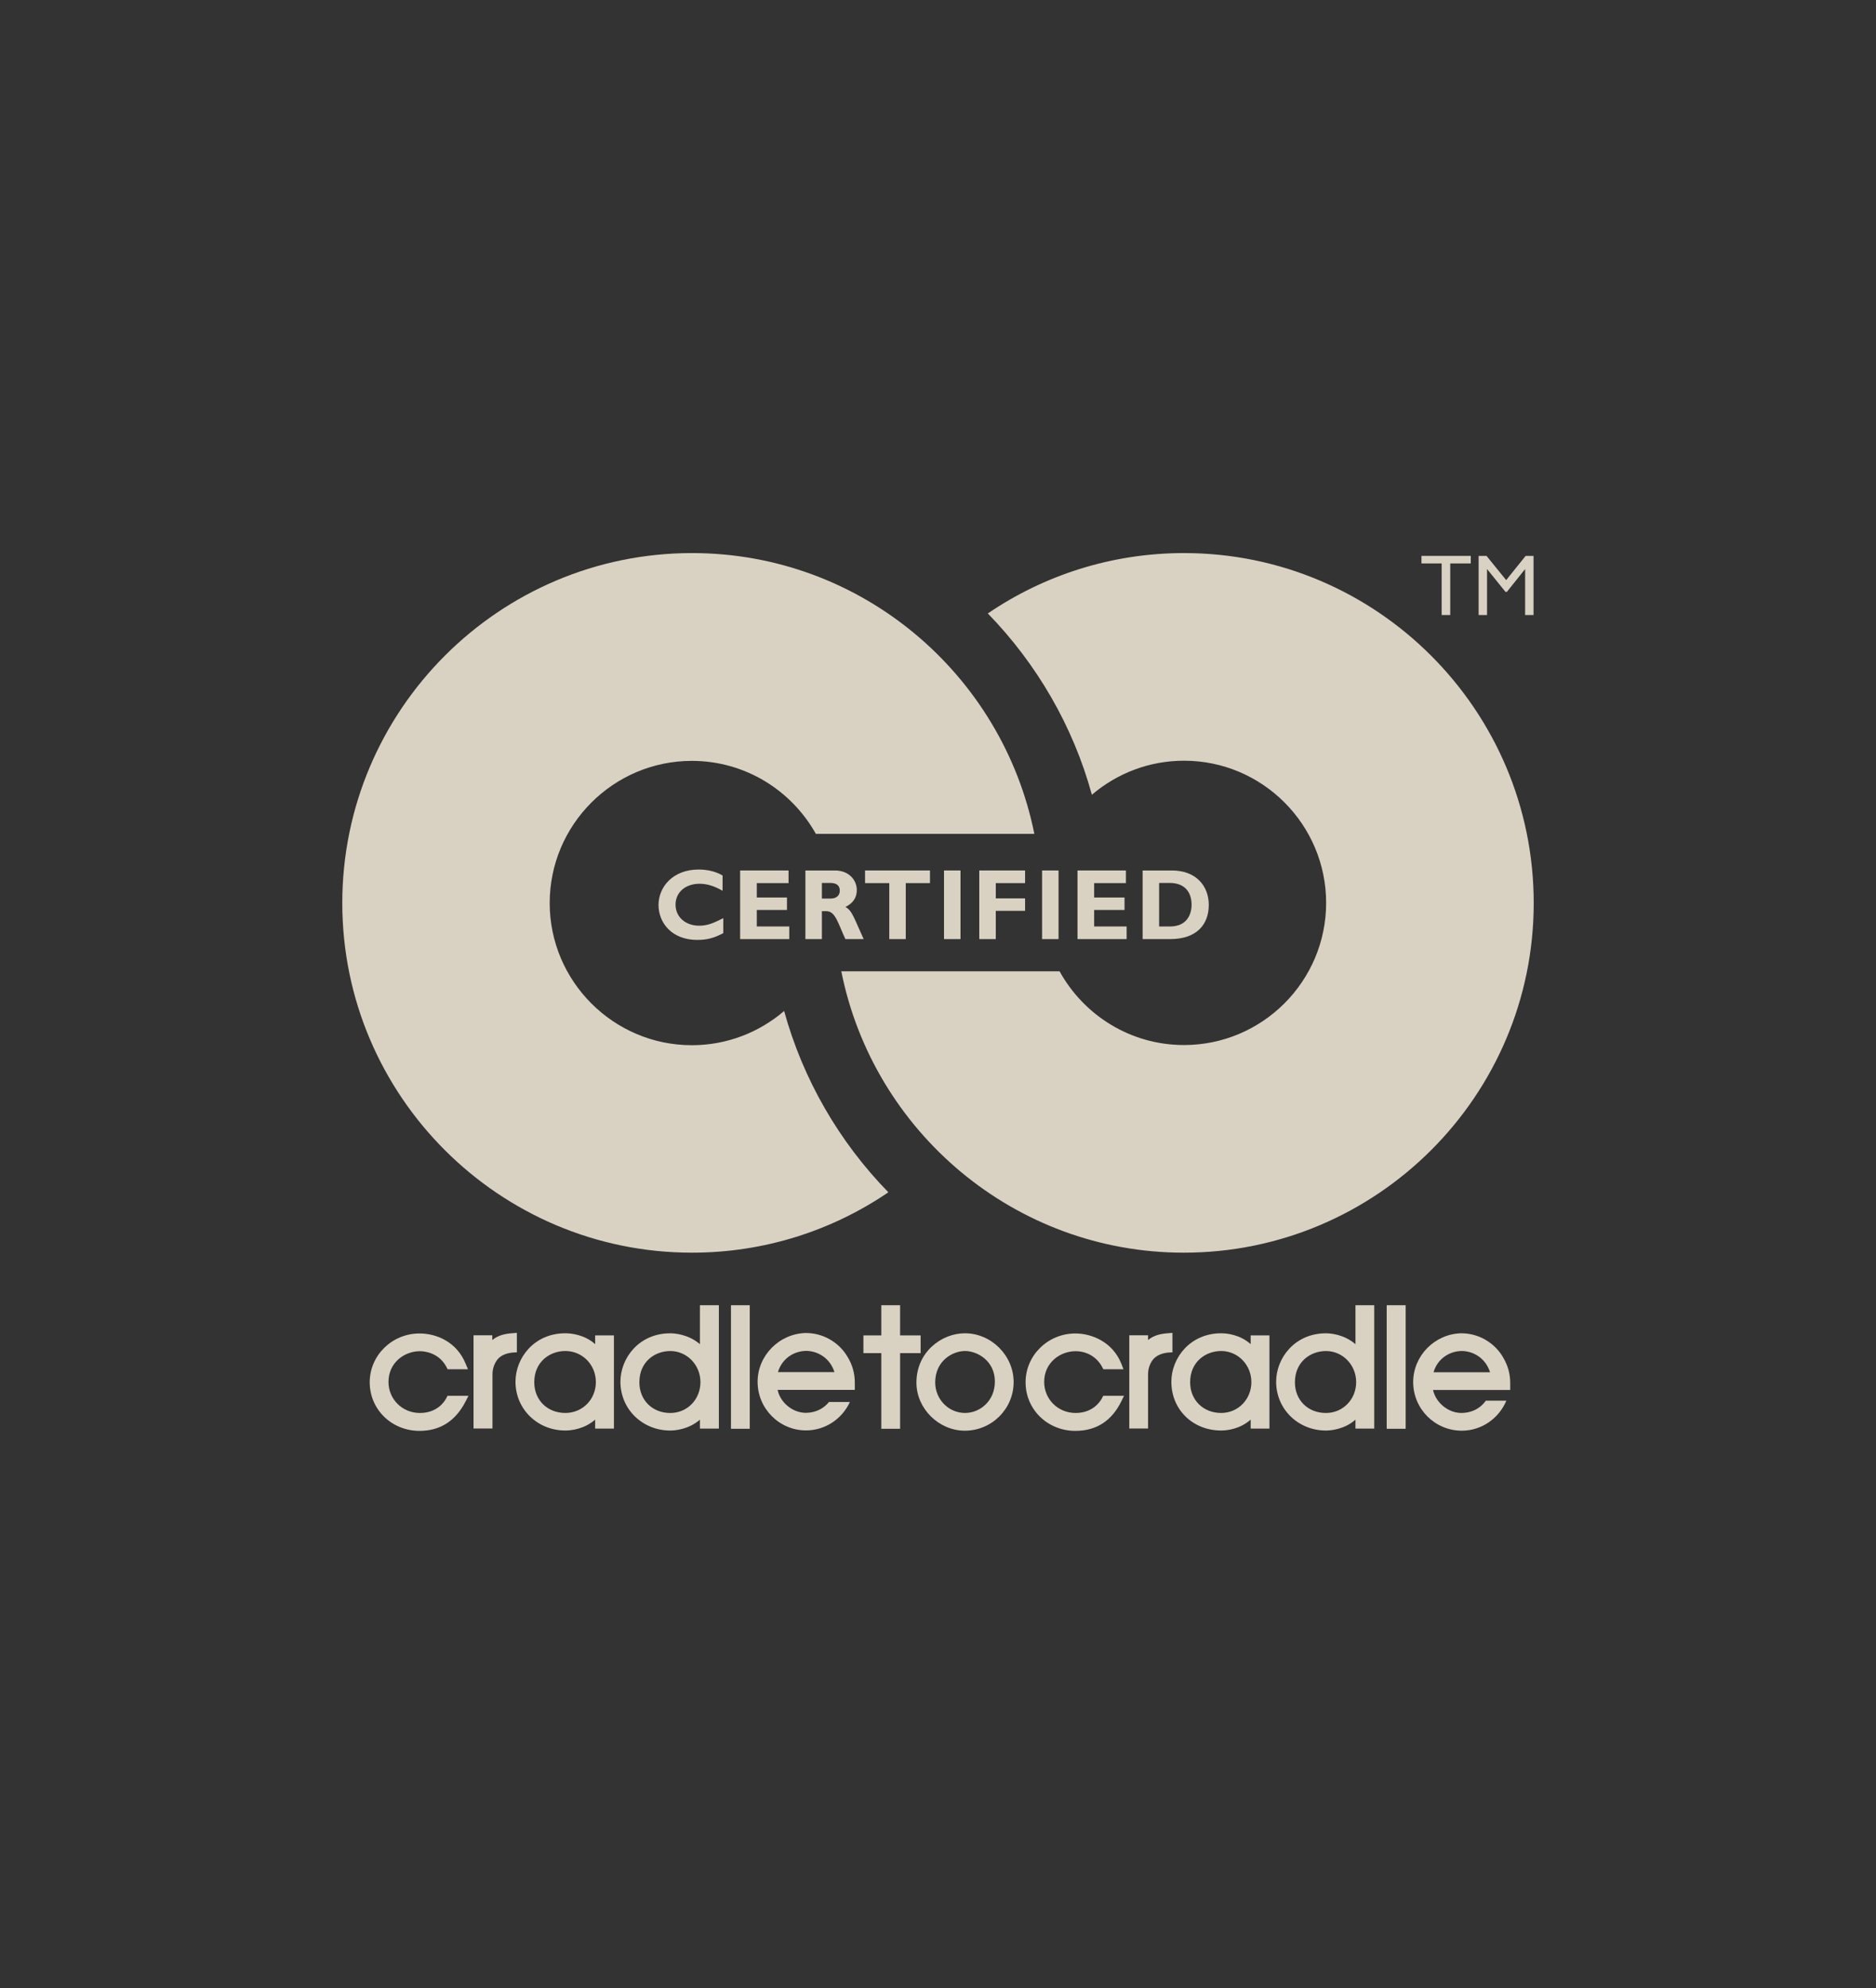 <svg xmlns="http://www.w3.org/2000/svg" fill="none" viewBox="0 0 285 302" height="302" width="285">
<rect x="0" y="0" width="285" height="302" fill="#333333" stroke="none"/>
<g opacity="0.9">
<g opacity="0.9">
<path fill="#FFF6E2" d="M68.002 211.997L67.842 212.317C67.495 213.01 66.349 214.637 63.79 214.637C61.124 214.637 59.018 212.557 59.018 209.918C59.018 206.985 61.444 205.252 63.79 205.252C64.43 205.252 66.669 205.439 67.842 207.678L68.002 207.998H71.094L70.748 207.172C69.362 203.759 66.216 202.559 63.737 202.559C59.551 202.559 56.166 205.892 56.166 209.971C56.166 214.104 59.498 217.356 63.737 217.356C66.856 217.356 69.201 215.863 70.721 212.904L71.174 212.024H68.002V211.997Z"></path>
<path fill="#FFF6E2" d="M77.856 202.52C76.763 202.6 75.669 202.813 74.79 203.559V202.84H71.938V216.997H74.817V208.785C74.817 207.932 75.083 207.132 75.59 206.492C76.069 205.906 76.922 205.532 77.962 205.452L78.522 205.426V202.466L77.856 202.52Z"></path>
<path fill="#FFF6E2" d="M90.415 202.877V204.183C88.816 202.744 86.79 202.53 85.883 202.53C81.138 202.53 78.312 206.29 78.312 209.889C78.312 214.048 81.645 217.301 85.883 217.301C86.79 217.301 88.762 217.088 90.415 215.648V217.008H93.267V202.85H90.415V202.877ZM85.883 205.223C88.469 205.223 90.522 207.303 90.522 209.942C90.522 212.582 88.496 214.635 85.883 214.635C83.164 214.635 81.165 212.688 81.165 209.969C81.165 206.849 83.537 205.223 85.883 205.223Z"></path>
<path fill="#FFF6E2" d="M106.33 198.269V204.187C104.597 202.694 102.518 202.534 101.825 202.534C97.08 202.534 94.254 206.294 94.254 209.893C94.254 214.052 97.586 217.305 101.825 217.305C102.518 217.305 104.624 217.145 106.33 215.652V217.012H109.209V198.269H106.33ZM101.825 205.227C104.357 205.227 106.41 207.334 106.41 209.946C106.41 212.586 104.41 214.639 101.825 214.639C99.106 214.639 97.133 212.693 97.133 209.973C97.133 206.854 99.479 205.227 101.825 205.227Z"></path>
<path fill="#FFF6E2" d="M113.901 198.269H111.049V217.038H113.901V198.269Z"></path>
<path fill="#FFF6E2" d="M136.741 202.854V198.269H133.889V202.854H131.17V205.547H133.889V217.038H136.741V205.547H139.86V202.854H136.741Z"></path>
<path fill="#FFF6E2" d="M146.58 202.53C143.035 202.53 139.223 205.383 139.223 210.022C139.223 213.968 142.608 217.328 146.58 217.328C150.659 217.328 153.991 214.021 153.991 209.942C153.991 205.916 150.605 202.53 146.58 202.53ZM146.607 214.635C144.101 214.635 142.075 212.555 142.075 209.996C142.075 206.716 144.714 205.223 146.607 205.223C148.446 205.223 151.139 206.69 151.139 209.862C151.139 212.848 148.846 214.635 146.607 214.635Z"></path>
<path fill="#FFF6E2" d="M167.614 211.997L167.454 212.317C167.187 212.851 166.068 214.637 163.402 214.637C160.736 214.637 158.63 212.557 158.63 209.918C158.63 206.985 161.056 205.252 163.402 205.252C165.135 205.252 166.654 206.158 167.454 207.678L167.614 207.998H170.68L170.36 207.172C169 203.759 165.748 202.559 163.375 202.559C159.19 202.559 155.805 205.892 155.805 209.971C155.805 214.104 159.137 217.356 163.375 217.356C166.521 217.356 168.867 215.863 170.333 212.904L170.76 212.024H167.614V211.997Z"></path>
<path fill="#FFF6E2" d="M177.477 202.52C176.384 202.6 175.291 202.813 174.411 203.559V202.84H171.559V216.997H174.411V208.785C174.411 207.932 174.678 207.132 175.184 206.492C175.691 205.906 176.517 205.532 177.557 205.452L178.116 205.426V202.466L177.477 202.52Z"></path>
<path fill="#FFF6E2" d="M190 202.877V204.183C188.401 202.744 186.402 202.53 185.522 202.53C180.804 202.53 177.951 206.29 177.951 209.889C177.951 214.128 181.203 217.301 185.522 217.301C186.402 217.301 188.374 217.088 190 215.648V217.008H192.853V202.85H190V202.877ZM185.522 205.223C188.054 205.223 190.107 207.329 190.107 209.942C190.107 212.582 188.081 214.635 185.522 214.635C182.803 214.635 180.804 212.688 180.804 209.969C180.804 206.849 183.176 205.223 185.522 205.223Z"></path>
<path fill="#FFF6E2" d="M205.92 198.269V204.187C204.188 202.694 202.135 202.534 201.442 202.534C196.697 202.534 193.871 206.294 193.871 209.893C193.871 214.052 197.203 217.305 201.442 217.305C202.135 217.305 204.241 217.145 205.92 215.652V217.012H208.773V198.269H205.92ZM201.442 205.227C203.974 205.227 206.027 207.334 206.027 209.946C206.027 212.586 204.001 214.639 201.442 214.639C198.696 214.639 196.723 212.693 196.723 209.973C196.723 206.854 199.096 205.227 201.442 205.227Z"></path>
<path fill="#FFF6E2" d="M213.545 198.269H210.666V217.038H213.545V198.269Z"></path>
<path fill="#FFF6E2" d="M125.917 212.992C125.224 213.845 124.077 214.592 122.451 214.618C120.399 214.618 118.533 213.045 118.133 211.126H129.862V210.512C129.862 210.459 129.862 210.379 129.862 210.299C129.862 210.219 129.862 210.139 129.862 210.033C129.862 208.62 129.489 207.286 128.742 206.087C127.756 204.38 125.57 202.514 122.451 202.487C118.399 202.567 115.094 205.9 115.094 209.899C115.094 213.979 118.399 217.285 122.451 217.285C125.33 217.285 127.916 215.578 129.116 212.965H125.917V212.992ZM122.478 205.207C124.131 205.207 126.077 206.22 126.77 208.433H118.186C118.826 206.247 120.772 205.207 122.478 205.207Z"></path>
<path fill="#FFF6E2" d="M225.726 212.768C225.059 213.728 223.86 214.608 222.02 214.635C219.994 214.635 218.128 213.062 217.702 211.142H229.431V210.529C229.431 210.475 229.431 210.396 229.431 210.342C229.431 210.262 229.431 210.156 229.431 210.076C229.431 208.662 229.058 207.356 228.311 206.13C227.325 204.423 225.139 202.557 222.02 202.53C217.968 202.61 214.689 205.943 214.689 209.942C214.689 214.021 217.995 217.328 222.074 217.328C225.059 217.328 227.698 215.488 228.845 212.768H225.726ZM222.074 205.223C223.726 205.223 225.672 206.236 226.365 208.449H217.782C218.422 206.263 220.367 205.223 222.074 205.223Z"></path>
<path fill="#FFF6E2" d="M109.906 141.737C108.493 142.484 107.427 142.777 105.934 142.777C102.016 142.777 100.043 140.138 100.043 137.472C100.043 134.699 102.256 132.086 106.121 132.086C107.534 132.086 108.787 132.406 109.773 132.992V135.312C108.653 134.672 107.534 134.246 106.281 134.246C104.122 134.246 102.629 135.552 102.629 137.418C102.629 139.285 104.122 140.618 106.228 140.618C107.534 140.618 108.44 140.191 109.88 139.471V141.737H109.906Z"></path>
<path fill="#FFF6E2" d="M119.904 142.653H112.439V132.229H119.797V134.148H114.972V136.334H119.557V138.227H114.972V140.734H119.904V142.653Z"></path>
<path fill="#FFF6E2" d="M126.861 132.229C128.94 132.229 130.166 133.668 130.166 135.215C130.166 136.361 129.58 137.214 128.433 137.774C129.473 138.307 129.793 139.587 131.206 142.653H128.433C127.367 140.414 126.941 138.414 125.581 138.414H124.861V142.653H122.355V132.229H126.861ZM124.861 136.494H126.194C126.887 136.494 127.58 136.174 127.58 135.295C127.58 134.521 127.101 134.122 126.141 134.122H124.861V136.494Z"></path>
<path fill="#FFF6E2" d="M141.281 134.148H137.603V142.653H135.097V134.148H131.418V132.229H141.281V134.148Z"></path>
<path fill="#FFF6E2" d="M145.918 132.229H143.412V142.653H145.918V132.229Z"></path>
<path fill="#FFF6E2" d="M155.729 134.148H151.277V136.468H155.729V138.361H151.277V142.653H148.771V132.229H155.729V134.148Z"></path>
<path fill="#FFF6E2" d="M160.814 132.229H158.309V142.653H160.814V132.229Z"></path>
<path fill="#FFF6E2" d="M171.156 142.653H163.691V132.229H171.049V134.148H166.224V136.334H170.836V138.227H166.224V140.734H171.156V142.653Z"></path>
<path fill="#FFF6E2" d="M178.038 132.229C181.716 132.229 183.636 134.601 183.636 137.454C183.636 140.44 181.796 142.653 177.771 142.653H173.586V132.229H178.038ZM176.092 140.734H177.745C180.277 140.734 181.023 138.947 181.023 137.428C181.023 135.641 180.09 134.122 177.691 134.122H176.092V140.734Z"></path>
<path fill="#FFF6E2" d="M105.128 84.014C75.832 84.014 52 107.876 52 137.177C52 166.452 75.832 190.287 105.128 190.287C116.191 190.287 126.454 186.901 134.958 181.116C127.521 173.49 122.003 164.026 119.124 153.574C115.365 156.8 110.46 158.773 105.102 158.773C93.213 158.773 83.509 149.068 83.509 137.177C83.509 125.259 93.213 115.581 105.102 115.581C113.206 115.581 120.243 120.06 123.949 126.672H157.137C152.259 102.384 130.826 84.014 105.128 84.014Z"></path>
<path fill="#FFF6E2" d="M179.873 84.014C168.836 84.014 158.573 87.4 150.07 93.185C157.507 100.837 163.025 110.302 165.877 120.727C169.663 117.501 174.541 115.555 179.873 115.555C191.788 115.555 201.465 125.259 201.465 137.151C201.465 149.042 191.788 158.747 179.873 158.747C171.742 158.747 164.651 154.214 160.972 147.549H127.811C132.662 171.864 154.121 190.287 179.846 190.287C209.169 190.287 233.001 166.452 233.001 137.177C233.001 107.876 209.169 84.014 179.873 84.014Z"></path>
<path fill="#FFF6E2" d="M215.947 84.441H223.438V85.588H220.319V93.426H219.013V85.588H215.947V84.441Z"></path>
<path fill="#FFF6E2" d="M231.775 84.441H232.975V93.426H231.695V86.441L228.923 89.907H228.709L225.91 86.441V93.426H224.631V84.441H225.83L228.816 88.121L231.775 84.441Z"></path>
</g>
</g>
</svg>
